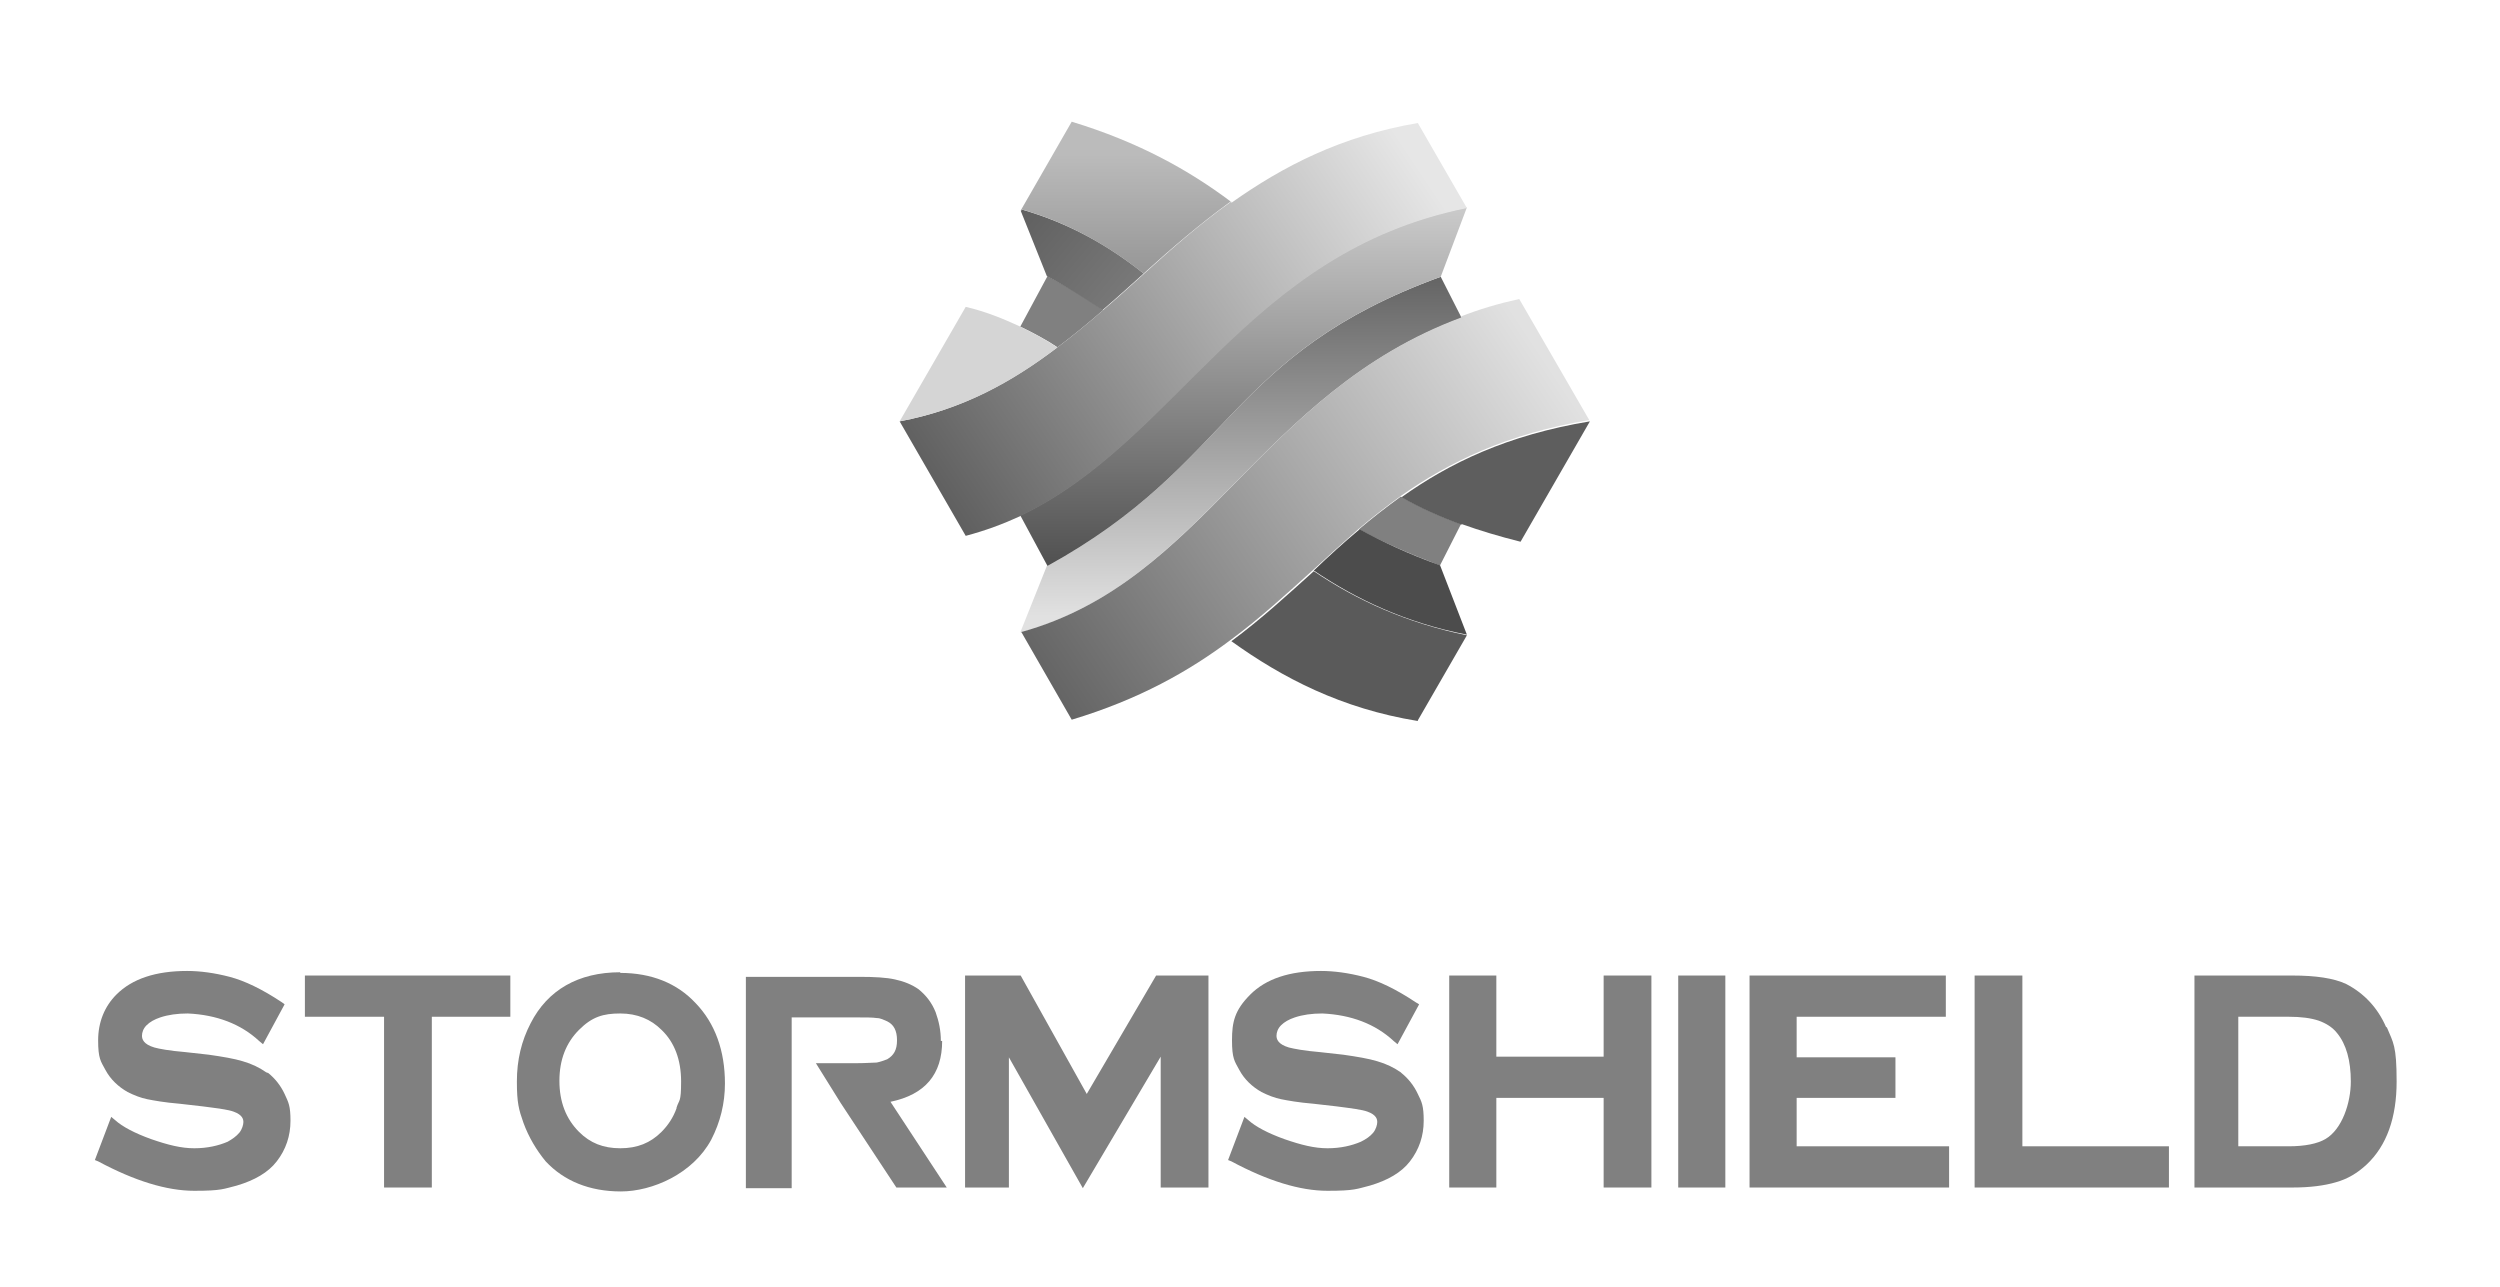<?xml version="1.0" encoding="UTF-8"?>
<svg id="Calque_1" data-name="Calque 1" xmlns="http://www.w3.org/2000/svg" xmlns:xlink="http://www.w3.org/1999/xlink" version="1.1" viewBox="0 0 382.1 196.7">
  <defs>
    <style>
      .cls-1 {
        fill: gray;
      }

      .cls-1, .cls-2, .cls-3, .cls-4, .cls-5, .cls-6, .cls-7, .cls-8, .cls-9, .cls-10, .cls-11, .cls-12 {
        stroke-width: 0px;
      }

      .cls-13 {
        clip-path: url(#clippath);
      }

      .cls-2 {
        fill: none;
      }

      .cls-3 {
        fill: #4c4c4c;
      }

      .cls-4 {
        fill: #d5d5d5;
      }

      .cls-5 {
        fill: #5e5e5e;
      }

      .cls-14 {
        clip-path: url(#clippath-1);
      }

      .cls-15 {
        clip-path: url(#clippath-4);
      }

      .cls-16 {
        clip-path: url(#clippath-3);
      }

      .cls-17 {
        clip-path: url(#clippath-2);
      }

      .cls-18 {
        clip-path: url(#clippath-5);
      }

      .cls-6 {
        fill: url(#Dégradé_sans_nom_8);
      }

      .cls-7 {
        fill: url(#Dégradé_sans_nom_9);
      }

      .cls-8 {
        fill: #5a5a5a;
      }

      .cls-9 {
        fill: url(#Dégradé_sans_nom_12);
      }

      .cls-10 {
        fill: url(#Dégradé_sans_nom_11);
      }

      .cls-11 {
        fill: url(#Dégradé_sans_nom_13);
      }

      .cls-12 {
        fill: url(#Dégradé_sans_nom_10);
      }
    </style>
    <clipPath id="clippath">
      <path class="cls-2" d="M160,86.5l-4,10v.2c28.1-7.9,36.4-36.7,67.4-48.1l-3.2-6.3c-32.7,11.9-31.6,28.5-60.1,44.2h-.1Z"/>
    </clipPath>
    <linearGradient id="Dégradé_sans_nom_13" data-name="Dégradé sans nom 13" x1="-284.1" y1="-361.1" x2="-282.1" y2="-361.1" gradientTransform="translate(10012.1 7767.2) rotate(90) scale(27.2 -27.2)" gradientUnits="userSpaceOnUse">
      <stop offset="0" stop-color="#5e5e5e"/>
      <stop offset="1" stop-color="#e1e1e1"/>
    </linearGradient>
    <clipPath id="clippath-1">
      <path class="cls-2" d="M156,32.2l4,10c3.2,1.7,5.9,3.5,8.5,5.2,2.1-1.8,4.2-3.7,6.3-5.6-5.4-4.3-11.4-7.7-18.7-9.8v.2h-.1Z"/>
    </clipPath>
    <linearGradient id="Dégradé_sans_nom_12" data-name="Dégradé sans nom 12" x1="-283.1" y1="-372" x2="-281.1" y2="-372" gradientTransform="translate(15715.7 11861.6) rotate(90) scale(41.8 -41.8)" gradientUnits="userSpaceOnUse">
      <stop offset="0" stop-color="#606060"/>
      <stop offset="1" stop-color="#c6c6c6"/>
    </linearGradient>
    <clipPath id="clippath-2">
      <path class="cls-2" d="M155.9,78.7l4.2,7.8c28.5-15.7,27.4-32.3,60.1-44.2l4-10.6c-33.8,6.8-44.2,35.6-68.3,47.1h0Z"/>
    </clipPath>
    <linearGradient id="Dégradé_sans_nom_11" data-name="Dégradé sans nom 11" x1="-300.3" y1="-385.2" x2="-298.3" y2="-385.2" gradientTransform="translate(-10363.6 -8142.5) rotate(-90) scale(27.4 -27.4)" gradientUnits="userSpaceOnUse">
      <stop offset="0" stop-color="#525252"/>
      <stop offset="1" stop-color="#ccc"/>
    </linearGradient>
    <clipPath id="clippath-3">
      <path class="cls-2" d="M223.4,48.5c-31,11.5-39.2,40.3-67.3,48.1l7.7,13.4c10.3-3.1,17.9-7.4,24.3-12.2,4.6-3.4,8.6-7.1,12.6-10.7,2.3-2.1,4.6-4.2,7-6.3,2-1.7,4.2-3.4,6.4-5,7.4-5.2,16.2-9.5,28.8-11.6l-10.7-18.5c-3.2.7-6.2,1.6-9,2.7h.2Z"/>
    </clipPath>
    <linearGradient id="Dégradé_sans_nom_10" data-name="Dégradé sans nom 10" x1="-289.3" y1="-381.8" x2="-287.3" y2="-381.8" gradientTransform="translate(13344 -17331.6) scale(45.6 -45.6)" gradientUnits="userSpaceOnUse">
      <stop offset="0" stop-color="#646464"/>
      <stop offset="1" stop-color="#e1e1e1"/>
    </linearGradient>
    <clipPath id="clippath-4">
      <path class="cls-2" d="M188.2,30.8c-4.8,3.4-9.1,7.2-13.3,11-2.1,1.9-4.2,3.8-6.3,5.6-2.3,2-4.6,3.9-7,5.7-6.9,5.2-14.5,9.5-24.1,11.3l10.1,17.5c3-.8,5.7-1.8,8.3-3,24.2-11.5,34.6-40.3,68.3-47.1l-7.5-13c-11.7,2-20.6,6.6-28.5,12.2v-.2Z"/>
    </clipPath>
    <linearGradient id="Dégradé_sans_nom_9" data-name="Dégradé sans nom 9" x1="-289.3" y1="-381.5" x2="-287.3" y2="-381.5" gradientTransform="translate(13325.6 -17344.9) scale(45.6 -45.6)" gradientUnits="userSpaceOnUse">
      <stop offset="0" stop-color="#5c5c5c"/>
      <stop offset="1" stop-color="#e6e6e6"/>
    </linearGradient>
    <clipPath id="clippath-5">
      <path class="cls-2" d="M156.1,32c7.4,2.1,13.3,5.6,18.7,9.8,4.2-3.8,8.6-7.6,13.3-11-6.4-4.8-14.1-9.1-24.3-12.2l-7.7,13.4Z"/>
    </clipPath>
    <linearGradient id="Dégradé_sans_nom_8" data-name="Dégradé sans nom 8" x1="-297.9" y1="-380.2" x2="-295.9" y2="-380.2" gradientTransform="translate(-14770.9 -11605.3) rotate(-90) scale(39.3 -39.3)" gradientUnits="userSpaceOnUse">
      <stop offset="0" stop-color="#5c5c5c"/>
      <stop offset=".4" stop-color="#5c5c5c"/>
      <stop offset="1" stop-color="#bbb"/>
    </linearGradient>
  </defs>
  <g>
    <path class="cls-1" d="M40.7,163.9c-1-.7-2.2-1.3-3.6-1.7-1.3-.4-3.1-.7-5.2-1l-3.6-.4c-2.4-.2-4-.5-4.7-.7-1.7-.5-1.9-1.3-1.9-1.8s.2-1.1.7-1.6,1.2-.9,2.1-1.2c1.2-.4,2.6-.6,4.2-.6,4.4.2,8.1,1.6,10.9,4.2l.6.5,3.3-6.1-.4-.3c-3-2-5.7-3.3-8-3.9-2.3-.6-4.5-.9-6.5-.9-4.8,0-8.4,1.2-10.8,3.6-1.8,1.8-2.8,4.2-2.8,7s.4,3.2,1.1,4.5c.8,1.5,2,2.6,3.4,3.4,1,.5,2,.9,3,1.1,1,.2,2.6.5,5,.7l3.5.4c2.3.3,3.9.5,4.7.8,1.4.5,1.5,1.2,1.5,1.6s-.2,1.1-.6,1.6c-.5.6-1.1,1-1.8,1.4-1.4.6-3.1,1-5.1,1s-4-.5-6.6-1.4c-2.5-.9-4.4-1.9-5.5-2.9l-.6-.5-2.5,6.6.5.2c5.6,3,10.5,4.5,14.7,4.5s4.5-.3,6.5-.8c2.7-.8,4.8-2,6.1-3.7,1.4-1.8,2.1-3.9,2.1-6.2s-.3-2.8-.9-4.1c-.6-1.3-1.5-2.4-2.5-3.2"/>
    <polygon class="cls-1" points="46.6 155.4 58.7 155.4 58.7 181.5 66 181.5 66 155.4 78 155.4 78 149.1 46.6 149.1 46.6 155.4"/>
    <path class="cls-1" d="M94.8,148.6c-6.4,0-11.1,2.7-13.7,7.8-1.4,2.7-2.1,5.6-2.1,8.9s.3,4.3,1,6.3c.8,2.2,2,4.2,3.4,5.9,2.8,3,6.7,4.6,11.5,4.6s11-2.7,13.8-7.9c1.4-2.7,2.1-5.6,2.1-8.6,0-5-1.5-9.2-4.5-12.3-2.8-3-6.7-4.6-11.5-4.6M103.4,169.4c-.5,1.4-1.3,2.6-2.3,3.6-1.7,1.7-3.7,2.5-6.3,2.5s-4.6-.8-6.3-2.5c-2-2-3-4.6-3-7.8s1-5.8,3-7.8,3.7-2.5,6.3-2.5,4.7.9,6.3,2.5c2,1.9,3,4.6,3,7.9s-.3,2.7-.7,4"/>
    <polygon class="cls-1" points="166.1 167.2 156 149.1 147.5 149.1 147.5 181.5 154.2 181.5 154.2 161.6 165.5 181.6 177.4 161.5 177.4 181.5 184.7 181.5 184.7 149.1 176.7 149.1 166.1 167.2"/>
    <path class="cls-1" d="M214.1,163.9c-1-.7-2.2-1.3-3.6-1.7-1.3-.4-3.1-.7-5.2-1l-3.6-.4c-2.4-.2-3.9-.5-4.7-.7-1.7-.5-1.9-1.3-1.9-1.8s.2-1.1.7-1.6,1.2-.9,2.1-1.2c1.2-.4,2.6-.6,4.2-.6,4.4.2,8.1,1.6,10.9,4.2l.6.5,3.3-6.1-.5-.3c-3-2-5.7-3.3-8-3.9-2.3-.6-4.5-.9-6.5-.9-4.8,0-8.4,1.2-10.8,3.6s-2.8,4.2-2.8,7,.4,3.2,1.1,4.5c.8,1.5,2,2.6,3.4,3.4,1,.5,2,.9,3,1.1,1,.2,2.6.5,5,.7l3.5.4c2.3.3,3.9.5,4.7.8,1.4.5,1.5,1.2,1.5,1.6s-.2,1.1-.6,1.6c-.5.6-1.1,1-1.9,1.4-1.4.6-3.1,1-5.1,1s-4-.5-6.6-1.4c-2.5-.9-4.4-1.9-5.5-2.9l-.6-.5-2.5,6.6.5.2c5.6,3,10.5,4.5,14.7,4.5s4.5-.3,6.5-.8c2.7-.8,4.8-2,6.1-3.7,1.4-1.8,2.1-3.9,2.1-6.2s-.3-2.9-.9-4.1c-.6-1.3-1.5-2.4-2.5-3.2"/>
    <polygon class="cls-1" points="245.1 161.5 228.7 161.5 228.7 149.1 221.5 149.1 221.5 181.5 228.7 181.5 228.7 167.8 245.1 167.8 245.1 181.5 252.4 181.5 252.4 149.1 245.1 149.1 245.1 161.5"/>
    <rect class="cls-1" x="256.5" y="149.1" width="7.2" height="32.4"/>
    <polygon class="cls-1" points="274.6 167.8 289.7 167.8 289.7 161.6 274.6 161.6 274.6 155.4 297.4 155.4 297.4 149.1 267.4 149.1 267.4 181.5 297.9 181.5 297.9 175.2 274.6 175.2 274.6 167.8"/>
    <polygon class="cls-1" points="309.1 149.1 301.8 149.1 301.8 181.5 331.5 181.5 331.5 175.2 309.1 175.2 309.1 149.1"/>
    <path class="cls-1" d="M364.7,157c-1.3-3-3.4-5.2-6.1-6.6-1.9-.9-4.7-1.3-8.2-1.3h-15v32.4h15c2.7,0,4.9-.3,6.6-.8,1.8-.5,3.3-1.4,4.7-2.7,3.1-2.9,4.6-7.2,4.6-12.7s-.5-5.9-1.5-8.3M355.4,174.1c-1.2.7-3.1,1.1-5.6,1.1h-7.7v-19.8h7.7c1.9,0,3.4.2,4.6.6,1.1.4,2.1,1,2.8,1.9,1.4,1.7,2.1,4.2,2.1,7.4s-1.3,7.3-3.9,8.8"/>
    <path class="cls-1" d="M143.8,159.1c0-1.6-.3-3-.8-4.4-.6-1.5-1.5-2.6-2.6-3.5-1-.7-2.2-1.2-3.6-1.5-1.3-.3-3.2-.4-5.4-.4h-17.4v32.3h7v-26.1h9.8c1.5,0,2.6,0,3.2.1.6,0,1.1.3,1.6.5,1,.5,1.5,1.4,1.5,2.9s-.5,2.3-1.5,2.9c-.5.2-1.1.4-1.6.5-.6,0-1.6.1-3.1.1h-6.2l3.8,6.1,8.5,12.9h7.7l-8.6-13.1c5.3-1.1,7.9-4.2,7.9-9.3"/>
    <path class="cls-1" d="M220.1,86.4l3.2-6.3c-3.3-1.2-6.3-2.6-9.2-4.2-2.2,1.6-4.4,3.3-6.4,5,3.5,1.9,7.6,3.7,12.3,5.5"/>
    <path class="cls-1" d="M155.9,49.9c4.2,2,6.5,3.7,5.7,3.2,2.4-1.8,4.7-3.7,7-5.7-2.5-1.8-5.3-3.5-8.5-5.2l-4.2,7.8h0Z"/>
  </g>
  <g class="cls-13">
    <rect class="cls-11" x="156" y="42.3" width="67.4" height="54.4"/>
  </g>
  <g>
    <path class="cls-3" d="M224.2,97l-4.1-10.6c-4.8-1.7-8.8-3.6-12.3-5.5-2.4,2-4.7,4.1-7,6.3,6.5,4.4,14.1,8,23.4,9.8"/>
    <path class="cls-8" d="M216.7,110.1l7.5-13c-9.3-1.9-16.9-5.4-23.4-9.8-4,3.6-8,7.3-12.6,10.7,7.8,5.6,16.8,10.3,28.5,12.2"/>
    <path class="cls-5" d="M223.4,80.1c2.8,1,5.8,1.9,9,2.7l10.6-18.4c-12.7,2.1-21.5,6.4-28.8,11.6,2.8,1.6,5.9,3,9.2,4.2"/>
  </g>
  <g class="cls-14">
    <rect class="cls-9" x="153.5" y="27.6" width="23.9" height="24.3" transform="translate(29 141.4) rotate(-50.2)"/>
  </g>
  <g class="cls-17">
    <rect class="cls-10" x="155.9" y="31.6" width="68.3" height="54.9"/>
  </g>
  <g class="cls-16">
    <rect class="cls-12" x="145.6" y="27.3" width="107.9" height="101.7" transform="translate(-9.8 124.2) rotate(-33.8)"/>
  </g>
  <g class="cls-15">
    <rect class="cls-7" x="127.3" y="0" width="107.2" height="100.8" transform="translate(2.6 109.1) rotate(-33.8)"/>
  </g>
  <path class="cls-4" d="M155.9,49.9c-2.6-1.2-5.3-2.3-8.3-3l-10.1,17.5c9.6-1.8,17.2-6,24.1-11.3-1.8-1.2-3.7-2.2-5.7-3.2"/>
  <g class="cls-18">
    <rect class="cls-6" x="156.1" y="18.6" width="32.1" height="23.2"/>
  </g>
</svg>